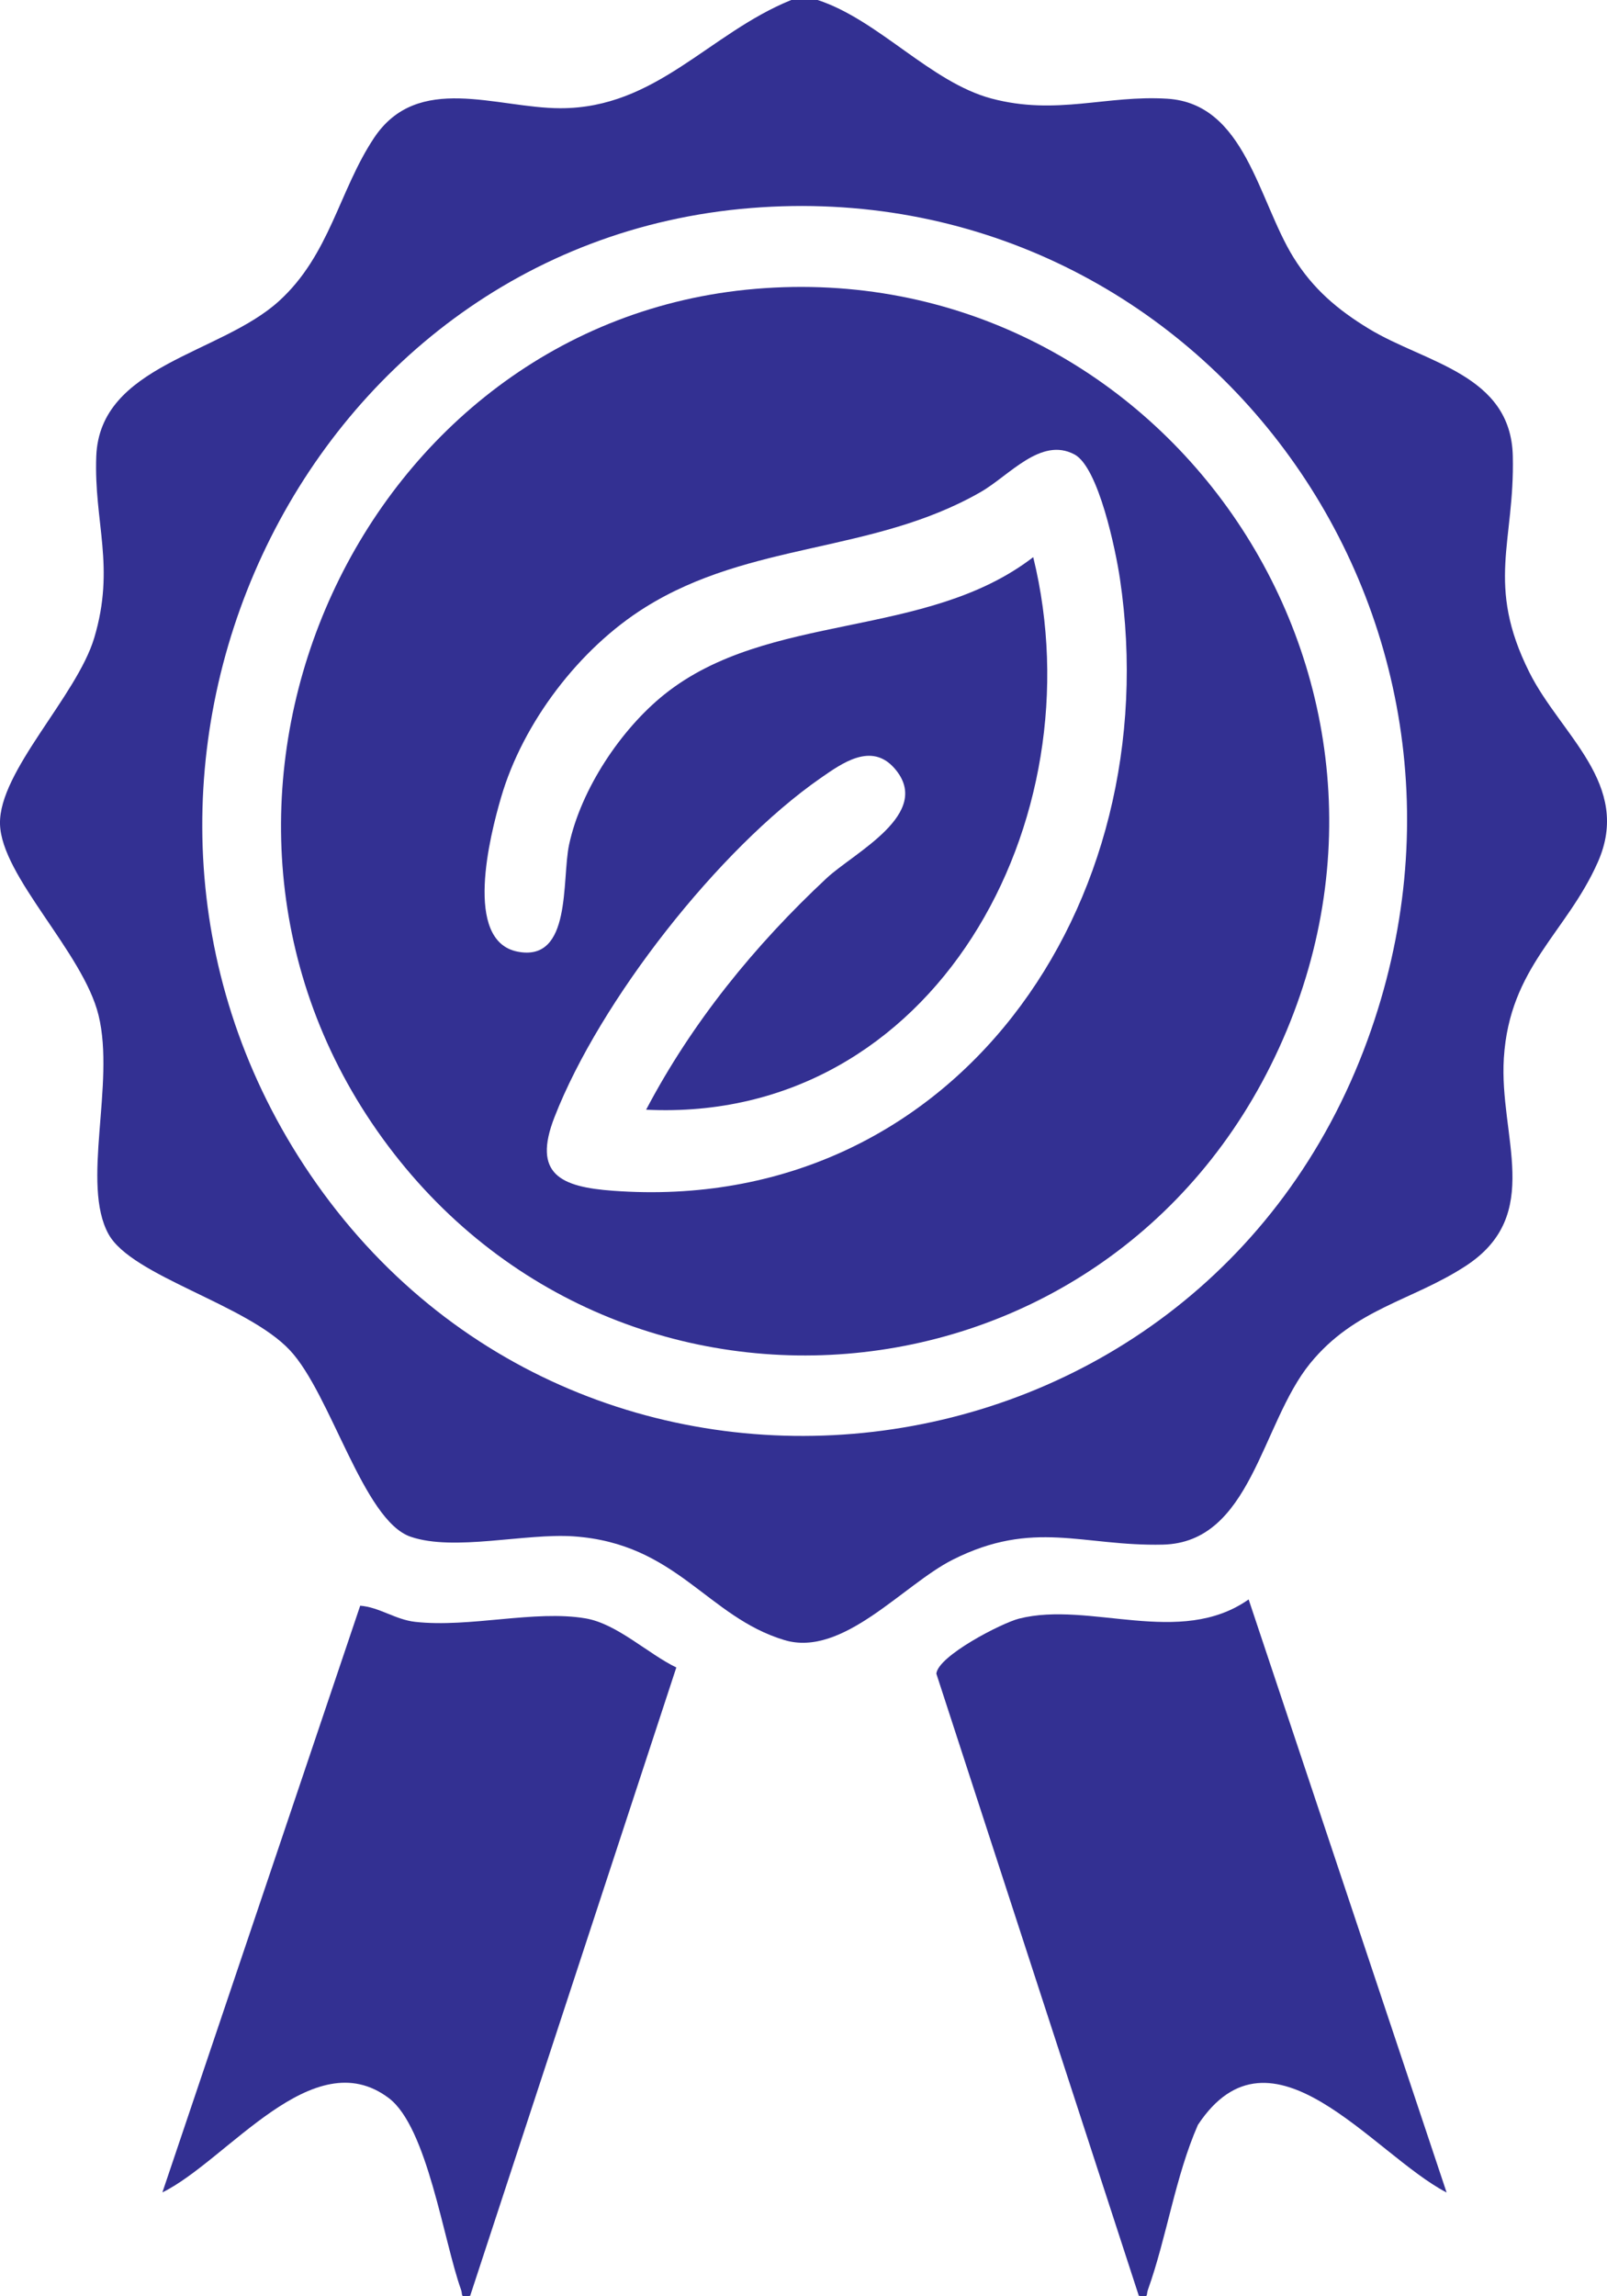 <svg width="21" height="30" viewBox="0 0 21 30" fill="none" xmlns="http://www.w3.org/2000/svg">
<g clip-path="url(#clip0_53_207)">
<path d="M10.685 0C11.484 0.262 12.16 1.076 12.959 1.288C13.809 1.513 14.46 1.239 15.256 1.29C16.272 1.355 16.442 2.618 16.903 3.363C17.16 3.777 17.482 4.048 17.888 4.295C18.627 4.744 19.745 4.888 19.769 5.958C19.796 7.083 19.409 7.633 19.986 8.785C20.395 9.603 21.331 10.246 20.88 11.264C20.47 12.189 19.727 12.634 19.652 13.824C19.587 14.846 20.182 15.871 19.151 16.541C18.448 16.998 17.707 17.093 17.12 17.813C16.478 18.603 16.353 20.153 15.196 20.18C14.149 20.204 13.507 19.844 12.448 20.378C11.801 20.705 11.013 21.657 10.25 21.427C9.24 21.123 8.845 20.166 7.497 20.072C6.862 20.028 5.935 20.272 5.366 20.077C4.746 19.865 4.325 18.211 3.787 17.639C3.222 17.038 1.725 16.675 1.419 16.125C1.055 15.469 1.508 14.162 1.288 13.265C1.088 12.443 0.017 11.453 -1.06388e-05 10.765C-0.017 10.078 1.002 9.097 1.231 8.335C1.511 7.4 1.225 6.824 1.258 5.96C1.305 4.765 2.878 4.631 3.645 3.934C4.311 3.33 4.431 2.487 4.889 1.8C5.46 0.945 6.488 1.413 7.322 1.414C8.576 1.416 9.263 0.436 10.34 0H10.685L10.685 0ZM9.812 2.718C3.881 3.195 0.663 10.166 3.971 15.221C7.5 20.613 15.653 19.666 17.87 13.589C19.916 7.983 15.62 2.25 9.811 2.718H9.812Z" fill="#333092"/>
<path d="M8.838 21.785L6.144 29.994C6.003 30.012 6.053 29.994 6.024 29.912C5.796 29.275 5.585 27.792 5.081 27.411C4.088 26.661 2.975 28.223 2.122 28.643L4.707 20.978C4.957 20.997 5.166 21.16 5.426 21.189C6.139 21.268 6.99 21.03 7.654 21.144C8.063 21.214 8.469 21.607 8.838 21.785V21.785Z" fill="#333092"/>
<path d="M18.903 28.644C17.938 28.139 16.614 26.31 15.654 27.761C15.357 28.44 15.248 29.223 15.002 29.912C14.972 29.994 15.022 30.012 14.882 29.994L12.236 21.866C12.259 21.633 13.086 21.206 13.316 21.147C14.24 20.912 15.419 21.527 16.317 20.896L18.904 28.644H18.903Z" fill="#333092"/>
<path d="M9.869 3.774C15.12 3.33 18.966 8.774 16.712 13.697C14.471 18.59 7.858 19.118 4.857 14.669C1.93 10.328 4.738 4.208 9.87 3.774H9.869ZM8.444 14.497C9.045 13.354 9.865 12.348 10.8 11.475C11.157 11.14 12.203 10.628 11.69 10.039C11.388 9.692 11.004 9.971 10.724 10.165C9.397 11.088 7.84 13.071 7.246 14.595C6.955 15.341 7.326 15.507 8.011 15.557C12.462 15.884 15.271 11.826 14.635 7.56C14.581 7.197 14.357 6.105 14.041 5.937C13.601 5.703 13.191 6.213 12.814 6.429C11.407 7.235 9.81 7.071 8.428 7.937C7.574 8.471 6.834 9.437 6.548 10.418C6.402 10.917 6.052 12.294 6.764 12.433C7.476 12.573 7.338 11.497 7.437 11.034C7.593 10.31 8.112 9.53 8.68 9.074C10.039 7.984 12.098 8.36 13.502 7.279C14.346 10.717 12.213 14.68 8.445 14.498L8.444 14.497Z" fill="#333092"/>
</g>
<defs>
<clipPath id="clip0_53_207">
<rect width="21" height="30" fill="white"/>
</clipPath>
</defs>
</svg>
